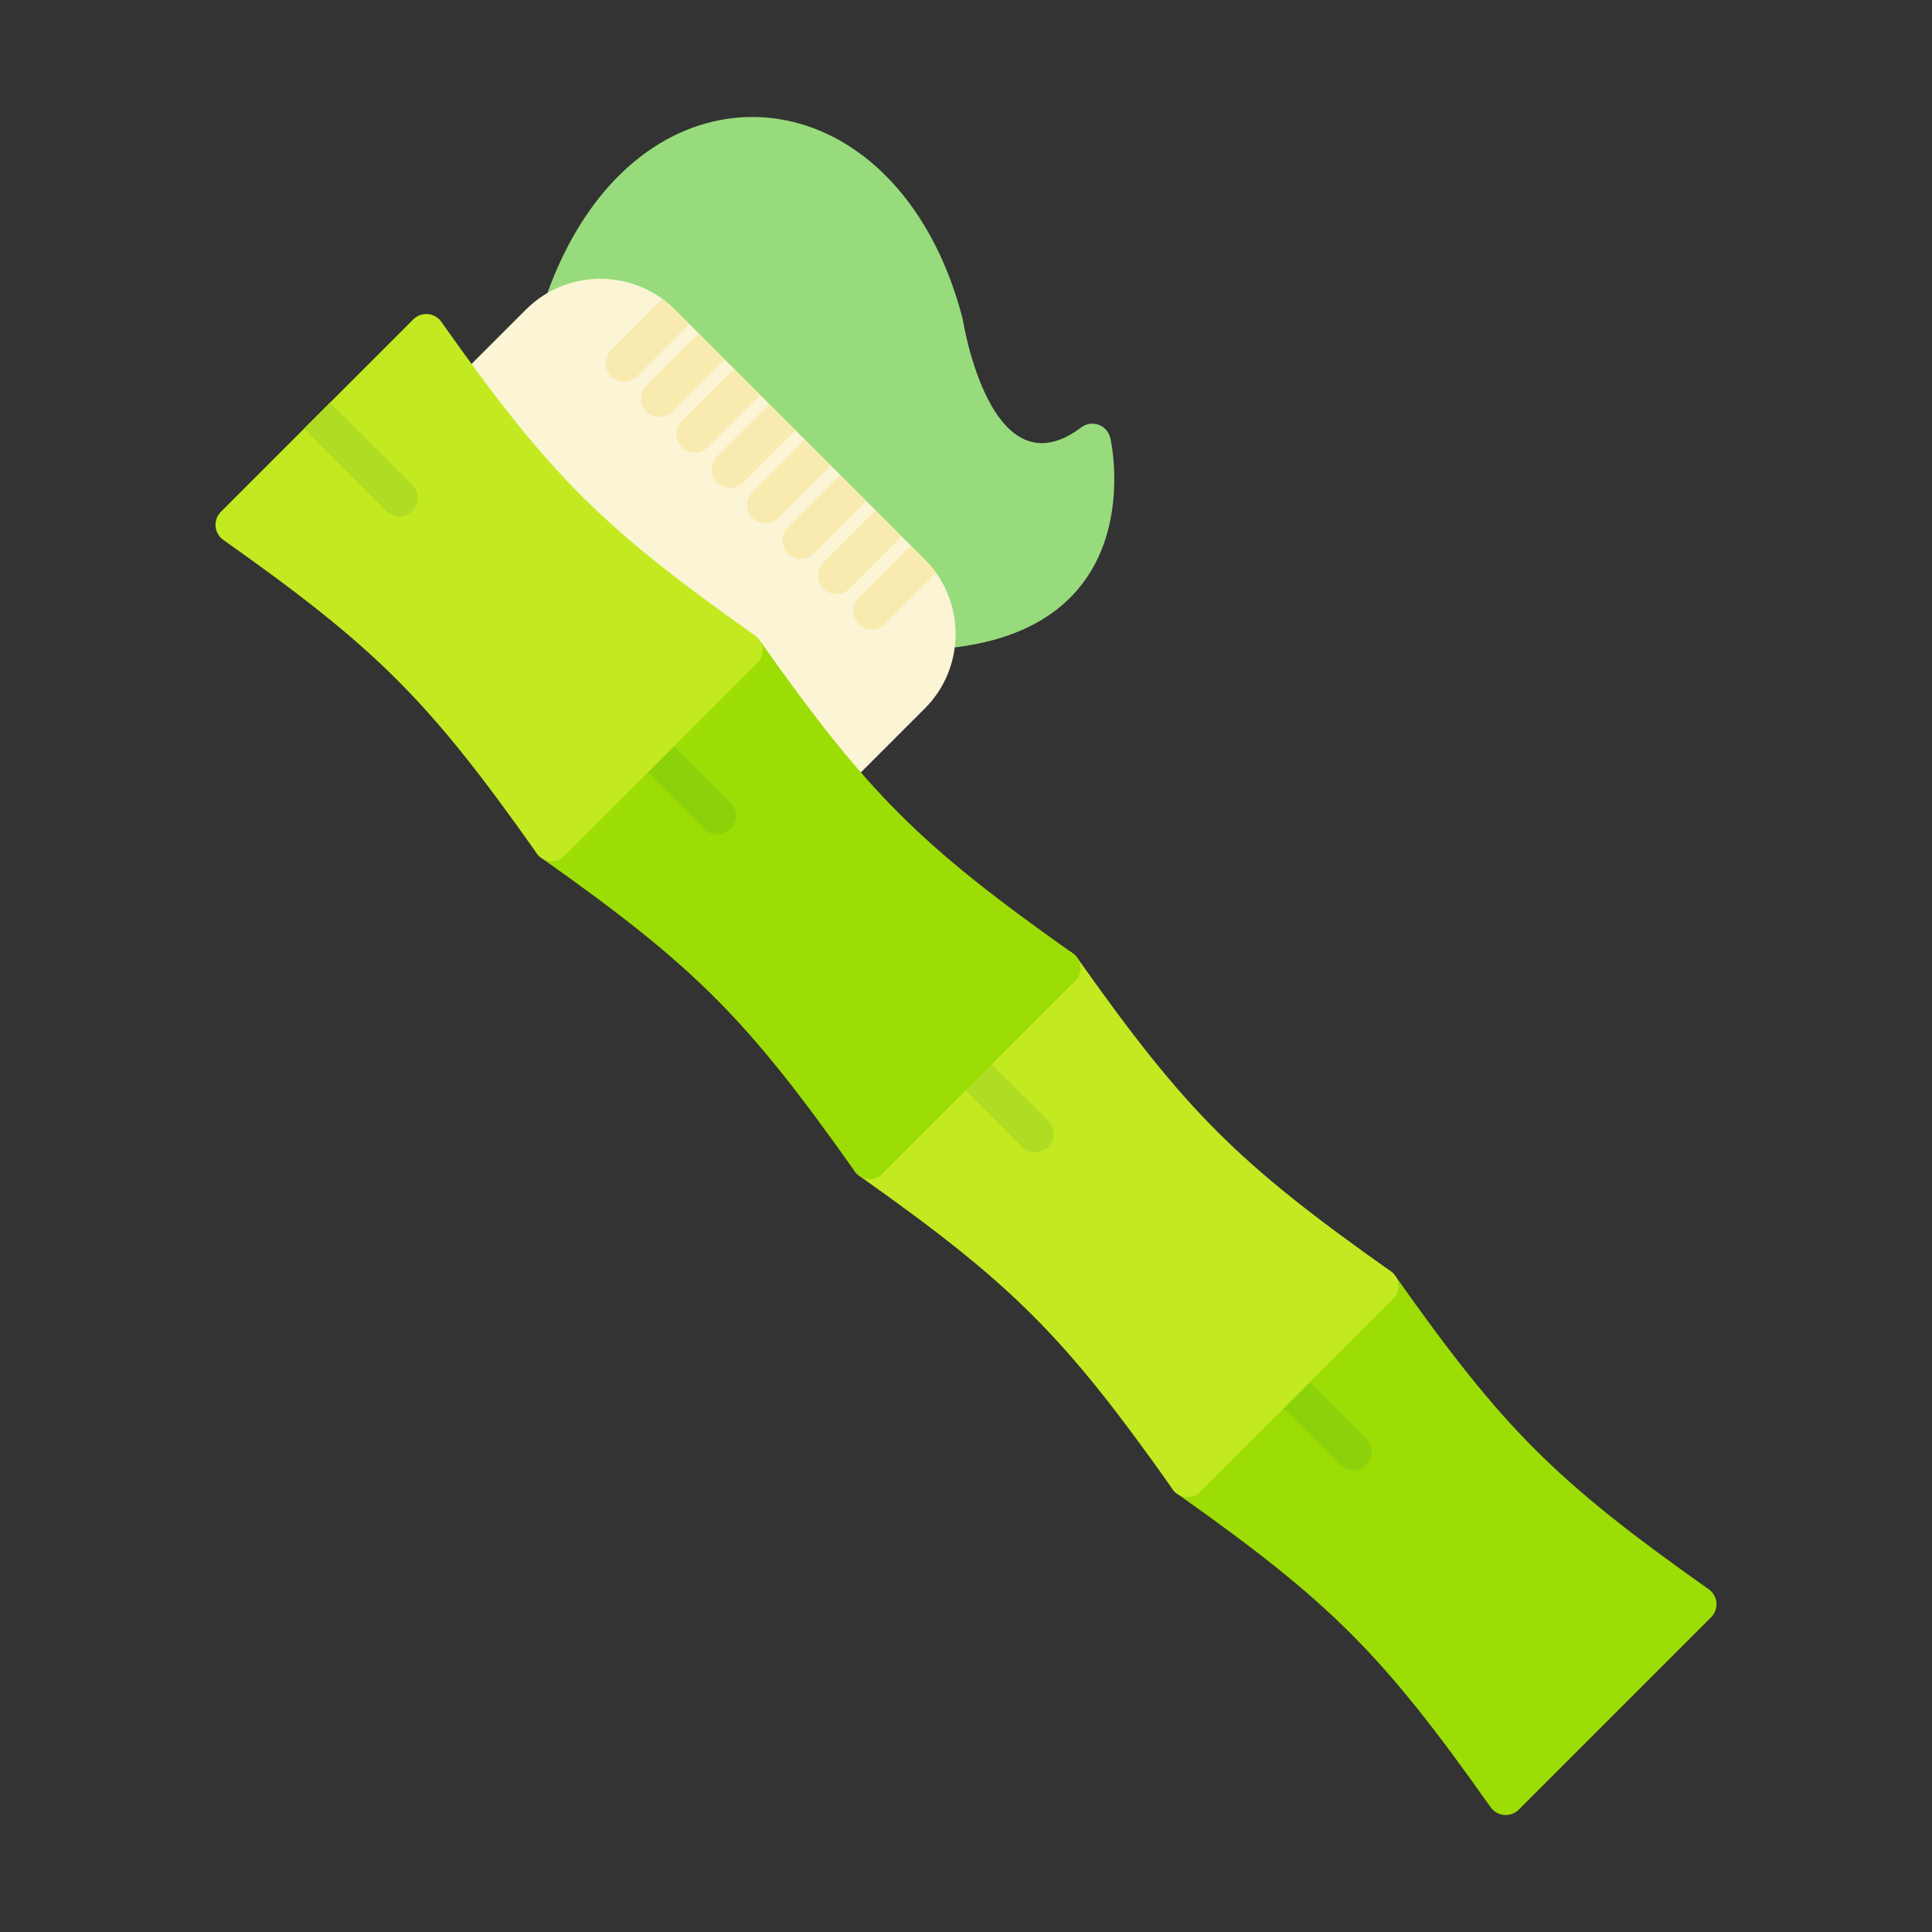 <svg clip-rule="evenodd" fill-rule="evenodd" height="173.397mm" image-rendering="optimizeQuality" shape-rendering="geometricPrecision" text-rendering="geometricPrecision" viewBox="0 0 173.397 173.397" width="173.397mm" xmlns="http://www.w3.org/2000/svg"><rect x="0" y="0" width="173.397" height="173.397" fill="#333333" stroke="none"/><g id="Layer_x0020_1"><g id="_313236592"><path id="_313239112" d="m82.452 56.716-32.508-27.693c-.865-.293-1.328-1.232-1.035-2.097 2.239-6.536 5.741-11.074 9.743-13.697 3.005-1.969 6.29-2.861 9.55-2.715 3.254.146 6.456 1.327 9.3 3.506 3.909 2.994 7.147 7.881 8.883 14.548.013.05.023.099.031.149l.001-0c.007.045 2.487 15.767 10.629 9.638.729-.547 1.763-.399 2.31.33.146.195.243.412.292.635l.006-.001c.011.05 4.045 17.512-15.436 18.931-.911.064-1.702-.622-1.767-1.534z" fill="#98db7c"/><path id="_313238032" d="m153.57 145.154-17.263 17.263-.002-.002c-.066.066-.139.128-.218.183-.747.525-1.778.346-2.304-.401-4.87-6.892-8.463-11.496-12.551-15.583-4.071-4.071-8.655-7.652-15.502-12.493-.107-.066-.208-.145-.301-.238-.647-.647-.647-1.696 0-2.343l17.263-17.263.002.002c.066-.066.139-.128.218-.183.747-.525 1.778-.346 2.304.401 4.871 6.892 8.463 11.496 12.551 15.583 4.071 4.071 8.655 7.652 15.502 12.493.107.066.208.146.301.238.647.647.647 1.696 0 2.343z" fill="#9cdd05"/><path id="_313237816" d="m40.962 36.365 32.874 34.043-.036-.038c.012.013.024.025.036.038.647.647 1.696.647 2.343 0l6.83-6.83c1.838-1.838 2.756-4.258 2.756-6.677 0-2.419-.919-4.84-2.756-6.677l-22.447-22.447c-1.838-1.838-4.258-2.756-6.677-2.756-2.419 0-4.84.919-6.677 2.756l-6.245 6.245c-.647.647-.647 1.696 0 2.343z" fill="#fbf4d5"/><g fill="#f9eab0"><path id="_313238056" d="m61.869 29.085-1.307-1.307c-.352-.352-.725-.67-1.116-.955l-4.608 4.608c-.647.647-.647 1.696 0 2.343.647.647 1.696.647 2.343 0z"/><path id="_313237792" d="m65.045 32.261-2.343-2.343-4.689 4.689c-.647.647-.647 1.696 0 2.343.647.647 1.696.647 2.343 0z"/><path id="_313238368" d="m68.222 35.438-2.343-2.343-4.689 4.689c-.647.647-.647 1.696 0 2.343.647.647 1.696.647 2.343 0z"/><path id="_313238248" d="m71.398 38.614-2.343-2.343-4.689 4.689c-.647.647-.647 1.696 0 2.343.647.647 1.696.647 2.343 0z"/><path id="_313237648" d="m74.574 41.791-2.343-2.343-4.689 4.689c-.647.647-.647 1.696 0 2.343.647.647 1.696.647 2.343 0z"/><path id="_313237408" d="m77.751 44.967-2.343-2.343-4.689 4.689c-.647.647-.647 1.696 0 2.343.647.647 1.696.647 2.343 0z"/><path id="_313237384" d="m80.927 48.144-2.343-2.343-4.689 4.689c-.647.647-.647 1.696 0 2.343.647.647 1.696.647 2.343 0z"/><path id="_313237096" d="m84.013 51.41c-.297-.416-.632-.813-1.006-1.186l-1.247-1.247-4.689 4.689c-.647.647-.647 1.696 0 2.343.647.647 1.696.647 2.343 0z"/></g><path id="_313237528" d="m114.061 125.25c-.647-.647-.647-1.696 0-2.343.647-.647 1.696-.647 2.343 0l6.213 6.213c.647.647.647 1.696 0 2.343-.647.647-1.696.647-2.343 0z" fill="#8cd10a"/><path id="_313237240" d="m125.216 116.398-17.664 17.664c-.747.525-1.778.346-2.304-.401-4.87-6.892-8.463-11.496-12.55-15.583-4.087-4.087-8.691-7.68-15.583-12.55-.747-.525-.927-1.557-.401-2.304.056-.079.117-.152.183-.218l-.002-.002 17.263-17.263c.647-.647 1.696-.647 2.343 0 .093.093.172.194.238.301 4.841 6.848 8.422 11.431 12.493 15.502 4.087 4.087 8.691 7.68 15.583 12.55.747.525.927 1.557.401 2.304z" fill="#c3ea21"/><path id="_313237312" d="m85.526 96.715c-.647-.647-.647-1.696 0-2.343.647-.647 1.696-.647 2.343 0l6.213 6.213c.647.647.647 1.696 0 2.343-.647.647-1.696.647-2.343 0z" fill="#b0dd23"/><path id="_313237504" d="m96.681 87.863-17.664 17.664c-.747.525-1.778.346-2.304-.401-4.871-6.892-8.463-11.496-12.551-15.583-4.071-4.071-8.655-7.652-15.502-12.493-.107-.066-.208-.145-.301-.238-.647-.647-.647-1.696 0-2.343l17.263-17.263.002.002c.066-.066.139-.127.218-.183.747-.525 1.778-.346 2.304.401 4.87 6.892 8.464 11.496 12.55 15.583 4.087 4.087 8.691 7.68 15.583 12.551.747.525.926 1.557.401 2.304z" fill="#9cdd05"/><path id="_313237432" d="m56.991 68.18c-.647-.647-.647-1.696 0-2.343.647-.647 1.696-.647 2.343 0l6.213 6.213c.647.647.647 1.696 0 2.343-.647.647-1.696.647-2.343 0z" fill="#8cd10a"/><path id="_313236928" d="m50.482 76.992c-.747.525-1.778.346-2.304-.401-4.87-6.892-8.463-11.496-12.55-15.583-4.087-4.087-8.691-7.68-15.583-12.551-.747-.525-.927-1.557-.401-2.304.056-.079.117-.152.183-.218l-.002-.002 17.263-17.263c.647-.647 1.696-.647 2.343 0 .093.093.172.194.238.301 4.841 6.847 8.422 11.431 12.493 15.502 4.087 4.087 8.691 7.68 15.583 12.551.747.525.927 1.557.401 2.304z" fill="#c3ea21"/><path id="_313237480" d="m27.284 38.473 2.343-2.343 7.384 7.384c.647.647.647 1.696 0 2.343-.647.647-1.696.647-2.343 0z" fill="#b0dd23"/></g></g></svg>
